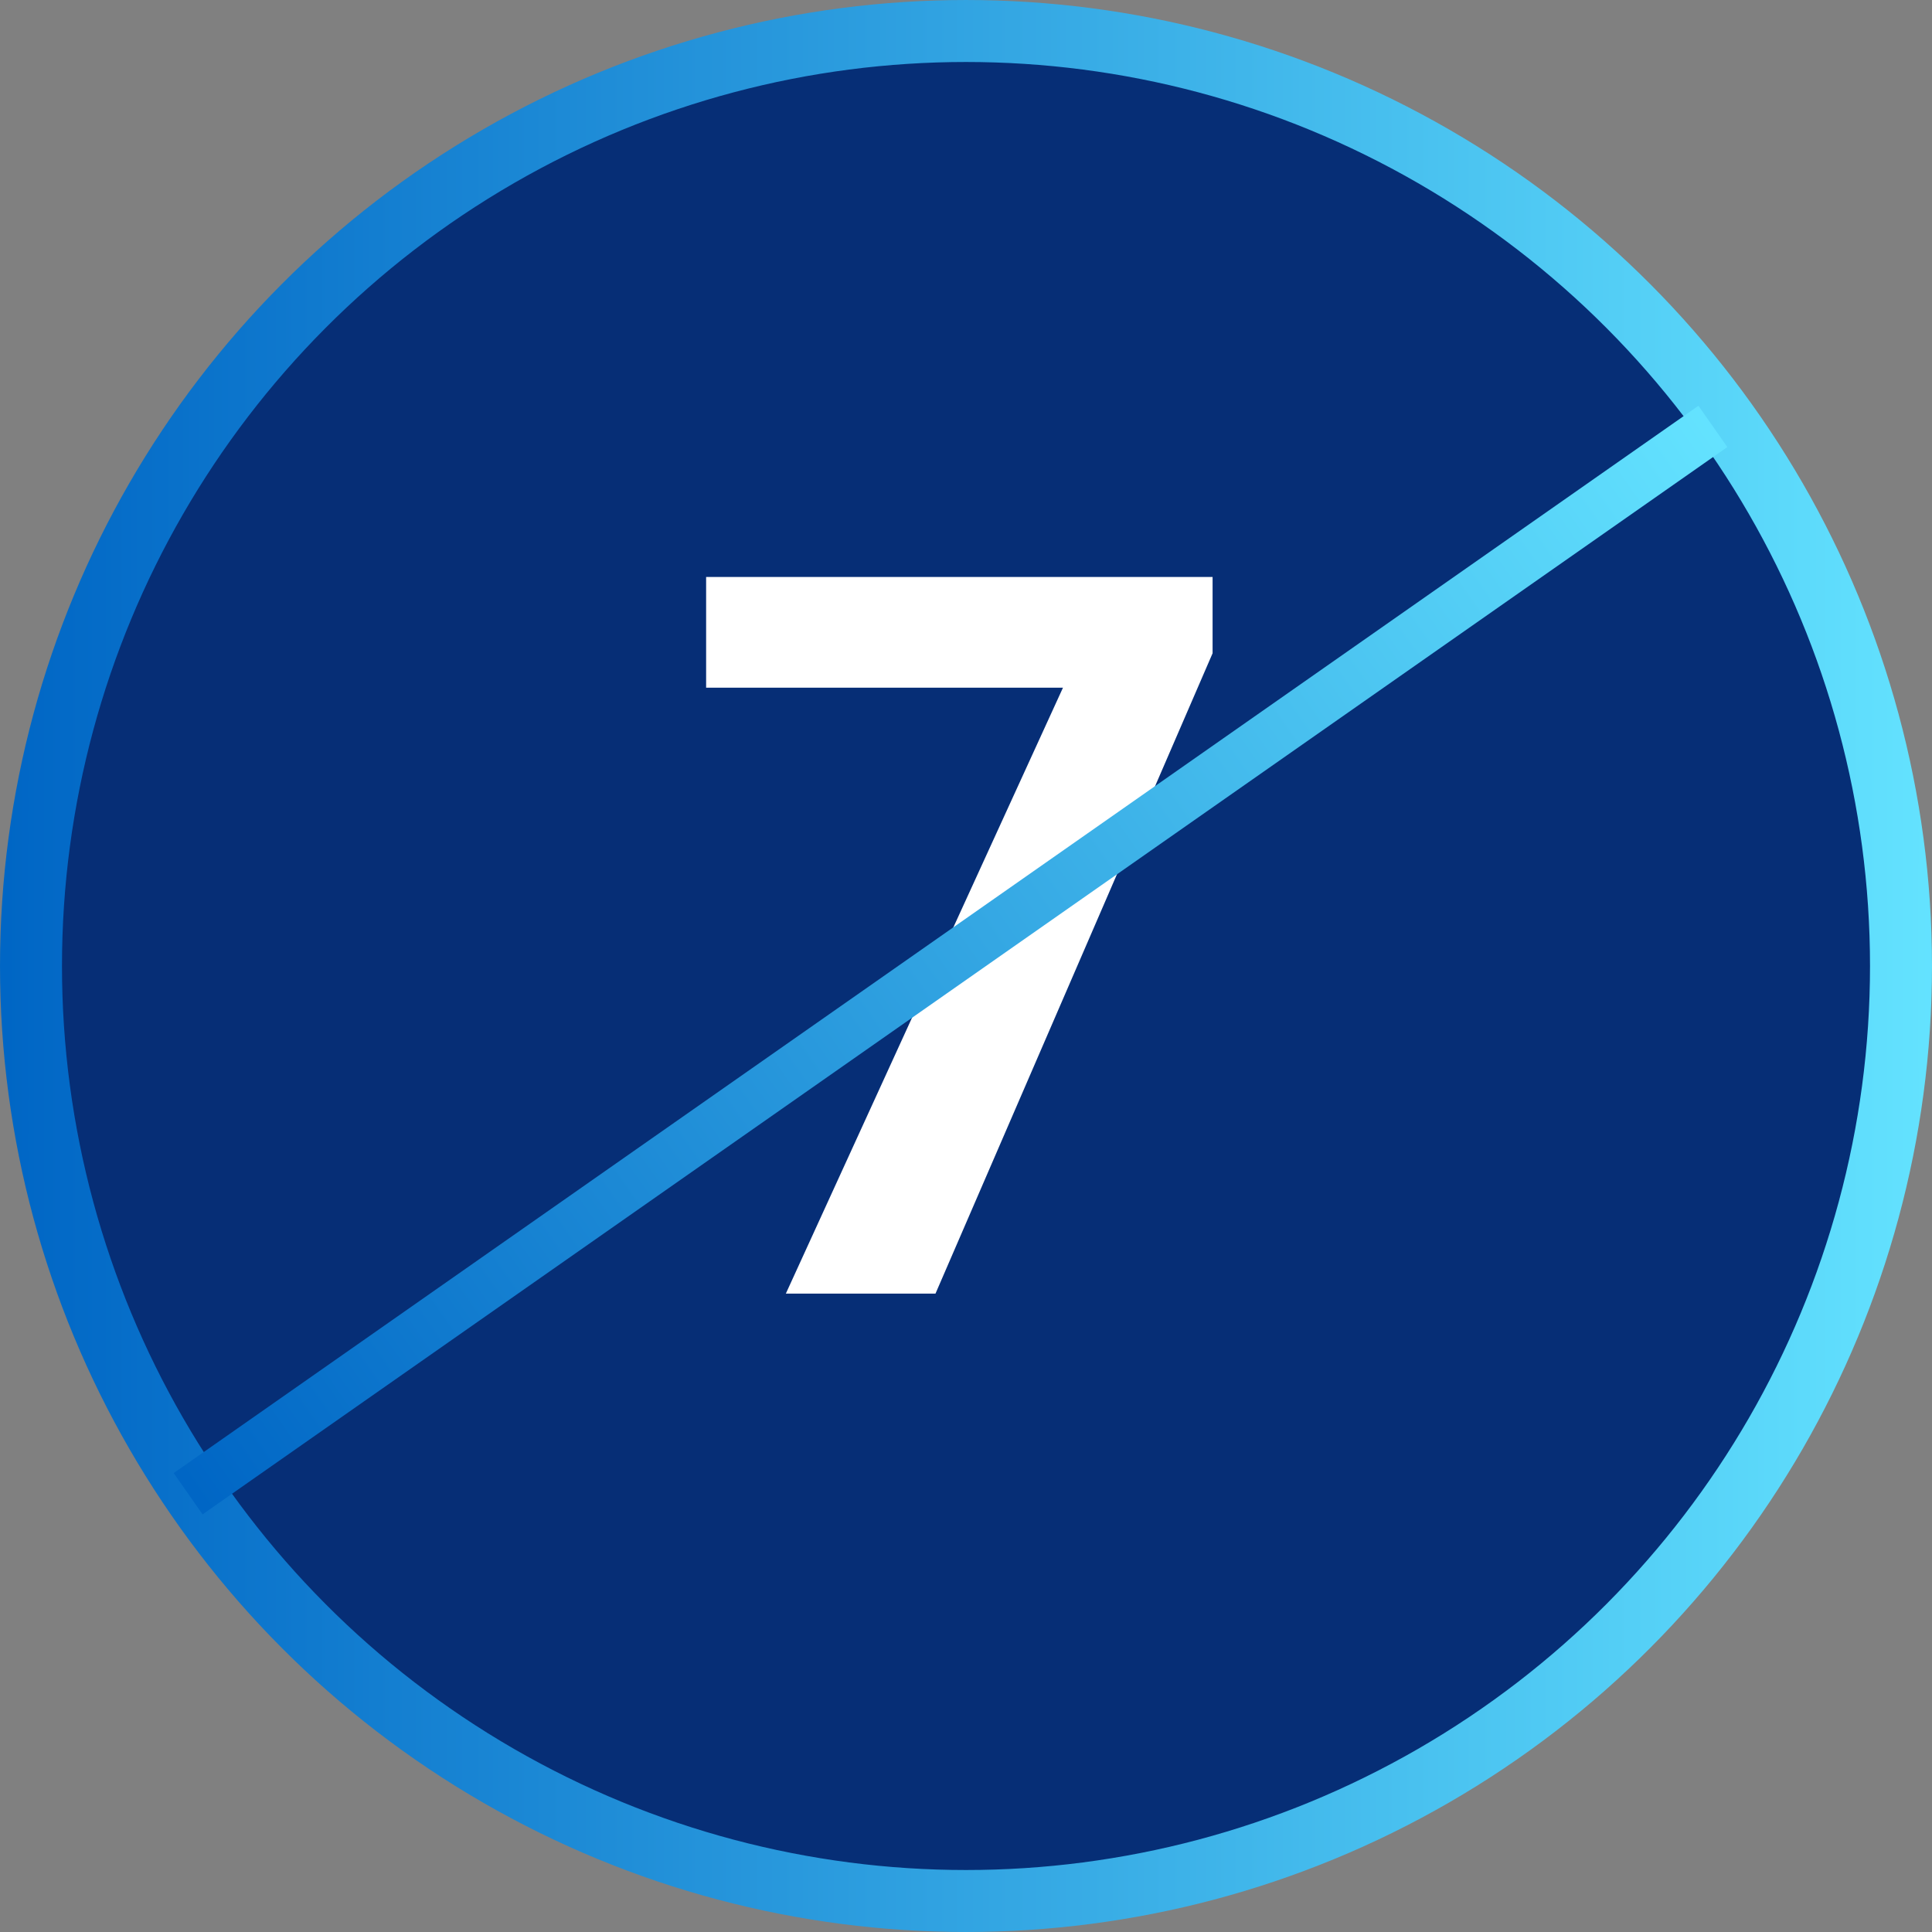 <svg width="115" height="115" viewBox="0 0 115 115" fill="none" xmlns="http://www.w3.org/2000/svg">
<rect x="0" y="0" width="115" height="115" fill="#808080" stroke="none"/>
<circle cx="57.5" cy="57.5" r="55.655" fill="#062E76" stroke="url(#paint0_linear_55_1762)" stroke-width="3.689"/>
<path d="M72.178 34.344V38.885L55.684 77H46.777L63.272 40.935H42.031V34.344H72.178Z" fill="white"/>
<line x1="11.198" y1="88.912" x2="101.957" y2="25.381" stroke="url(#paint1_linear_55_1762)" stroke-width="3"/>
<defs>
<linearGradient id="paint0_linear_55_1762" x1="0.287" y1="57.502" x2="115.584" y2="57.502" gradientUnits="userSpaceOnUse">
<stop stop-color="#0066C5"/>
<stop offset="1" stop-color="#64E3FF"/>
</linearGradient>
<linearGradient id="paint1_linear_55_1762" x1="12.572" y1="90.392" x2="103.565" y2="26.696" gradientUnits="userSpaceOnUse">
<stop stop-color="#0066C5"/>
<stop offset="1" stop-color="#64E3FF"/>
</linearGradient>
</defs>
</svg>

